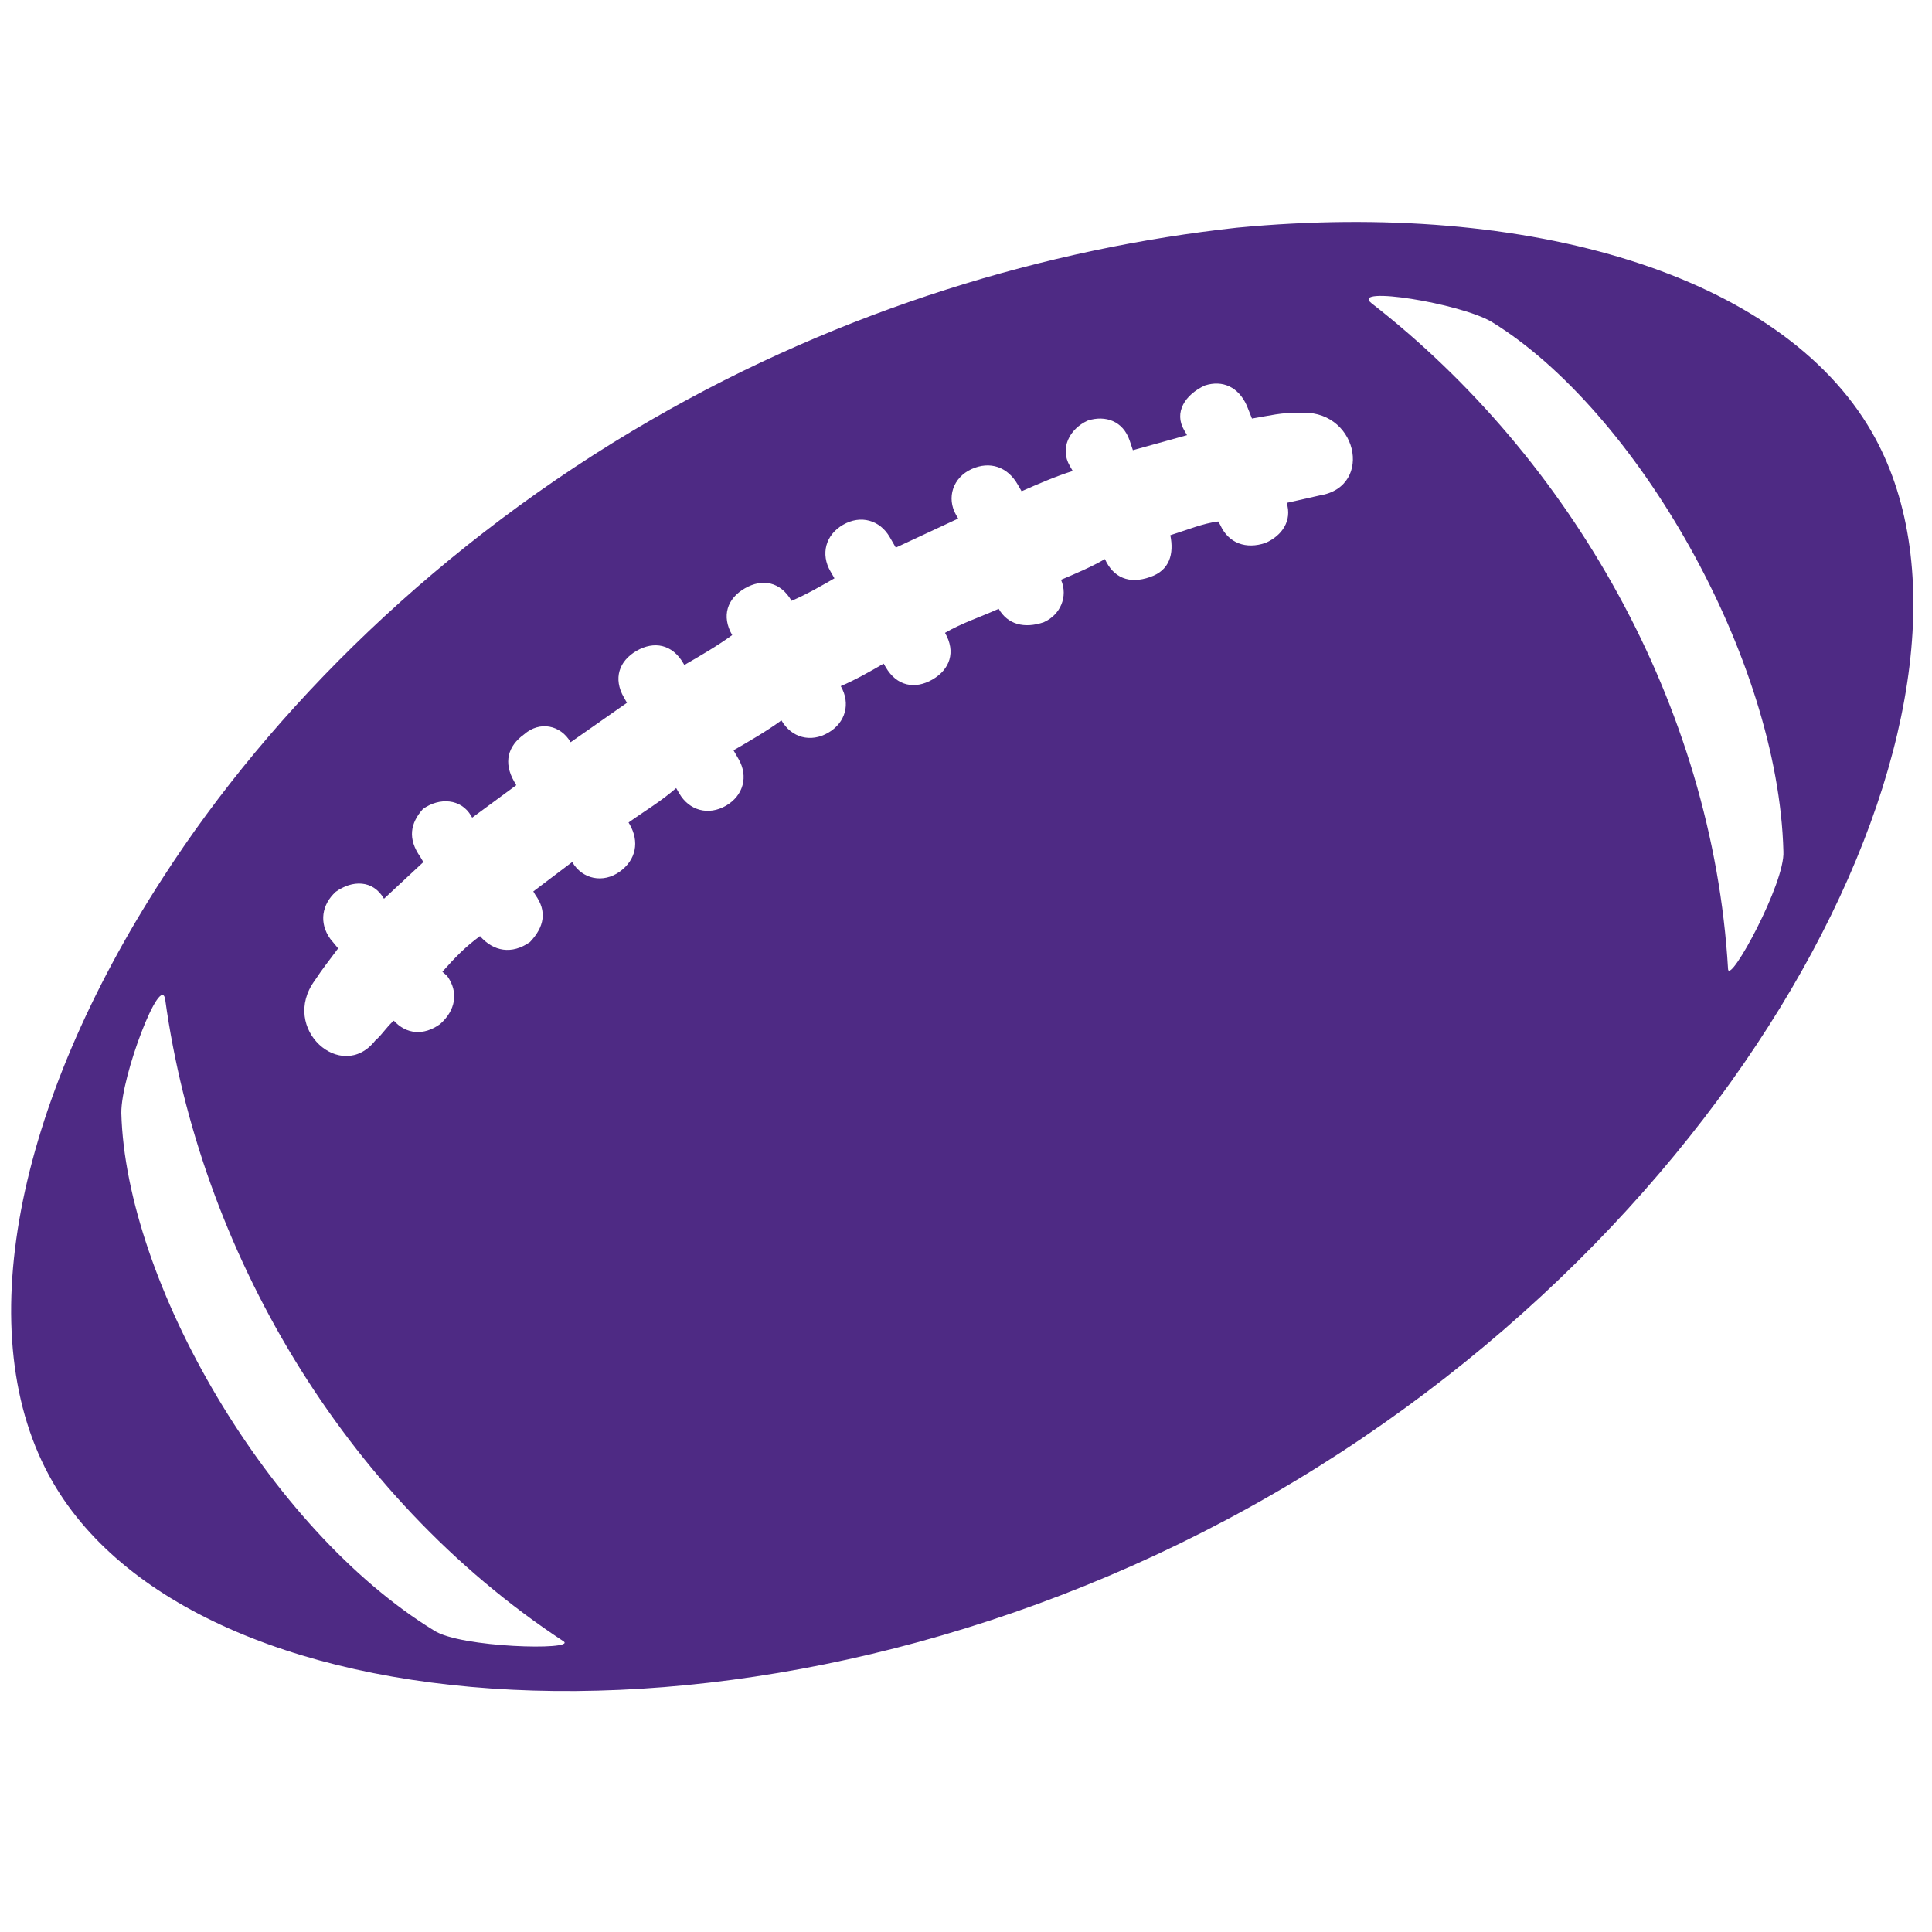 <svg width="45" height="45" viewBox="0 0 45 45" fill="none" xmlns="http://www.w3.org/2000/svg">
<rect x="0" y="0" width="45" height="45" fill="#808080" stroke="none"/>
<g clip-path="url(#clip0_4225_2607)">
<rect width="45" height="45" fill="white"/>
<path d="M28.814 5.303C24.429 5.782 19.656 7.187 15.184 9.77C10.264 12.61 6.331 16.501 3.788 20.454C0.375 25.719 -0.738 31.115 1.227 34.518C4.665 40.472 18.172 41.425 29.638 34.805C41.104 28.185 47.032 16.012 43.594 10.057C41.489 6.411 35.648 4.652 28.814 5.303L28.814 5.303ZM34.744 7.497C38.101 9.556 41.422 15.308 41.539 19.831C41.583 20.563 40.292 22.928 40.25 22.575C39.889 16.409 36.568 10.656 31.943 7.061C31.437 6.652 34.004 7.06 34.744 7.497L34.744 7.497ZM19.636 12.223C20.043 11.988 20.491 12.107 20.725 12.512L20.865 12.755L22.318 12.078L22.271 11.997C22.038 11.592 22.199 11.121 22.629 10.926C23.059 10.732 23.467 10.875 23.701 11.28L23.795 11.442C24.184 11.271 24.573 11.1 24.986 10.97L24.916 10.849C24.682 10.444 24.907 9.989 25.338 9.795C25.751 9.665 26.158 9.808 26.311 10.26L26.387 10.486L27.648 10.136L27.578 10.014C27.344 9.609 27.593 9.196 28.065 8.978C28.477 8.847 28.844 9.013 29.038 9.442L29.161 9.749C29.556 9.683 29.888 9.6 30.224 9.621C31.603 9.473 32.027 11.335 30.737 11.54L29.969 11.713C30.098 12.124 29.866 12.474 29.477 12.645C29.024 12.799 28.615 12.656 28.422 12.227L28.375 12.146C28.021 12.189 27.671 12.336 27.259 12.466C27.347 12.901 27.244 13.285 26.79 13.439C26.296 13.616 25.929 13.45 25.736 13.022C25.411 13.209 25.062 13.357 24.713 13.504C24.883 13.892 24.698 14.323 24.309 14.494C23.856 14.647 23.471 14.545 23.261 14.18C22.831 14.375 22.418 14.505 22.011 14.74C22.269 15.185 22.125 15.593 21.718 15.828C21.311 16.062 20.887 15.984 20.629 15.538L20.582 15.457C20.297 15.622 19.931 15.833 19.583 15.981C19.817 16.386 19.696 16.833 19.289 17.068C18.883 17.303 18.435 17.184 18.201 16.779C17.858 17.03 17.451 17.265 17.085 17.476L17.202 17.679C17.436 18.084 17.315 18.532 16.909 18.767C16.502 19.001 16.053 18.883 15.819 18.477L15.749 18.356C15.39 18.671 15.024 18.883 14.64 19.158L14.664 19.198C14.898 19.604 14.817 20.028 14.434 20.303C14.051 20.578 13.562 20.483 13.328 20.078L12.422 20.763L12.469 20.844C12.744 21.225 12.681 21.586 12.344 21.942C11.92 22.24 11.495 22.162 11.18 21.804C10.837 22.055 10.599 22.301 10.304 22.634L10.415 22.732C10.69 23.113 10.609 23.538 10.249 23.854C9.866 24.129 9.464 24.091 9.172 23.773C8.992 23.931 8.917 24.082 8.737 24.24C7.955 25.232 6.514 23.957 7.332 22.837C7.505 22.575 7.661 22.377 7.876 22.09L7.695 21.871C7.42 21.489 7.501 21.064 7.82 20.772C8.203 20.497 8.686 20.488 8.944 20.934L9.861 20.08L9.79 19.959C9.492 19.537 9.555 19.176 9.851 18.843C10.234 18.568 10.741 18.6 10.974 19.004L10.998 19.045L12.025 18.289L11.979 18.209C11.721 17.763 11.825 17.38 12.208 17.104C12.568 16.788 13.057 16.884 13.291 17.288L14.603 16.369L14.533 16.247C14.276 15.802 14.42 15.395 14.827 15.159C15.233 14.925 15.658 15.003 15.916 15.449L15.939 15.489C16.305 15.278 16.712 15.043 17.054 14.792C16.797 14.346 16.941 13.939 17.348 13.704C17.755 13.469 18.179 13.548 18.437 13.994C18.785 13.846 19.151 13.635 19.436 13.47L19.343 13.308C19.109 12.905 19.23 12.457 19.636 12.223ZM2.826 25.925C2.817 25.065 3.747 22.638 3.848 23.282C4.65 29.085 7.971 34.837 13.13 38.232C13.416 38.445 10.722 38.38 10.11 37.978C6.252 35.614 2.93 29.861 2.826 25.924L2.826 25.925Z" fill="#4E2A84"/>
</g>
<defs>
<clipPath id="clip0_4225_2607">
<rect width="45" height="45" fill="white"/>
</clipPath>
</defs>
</svg>
